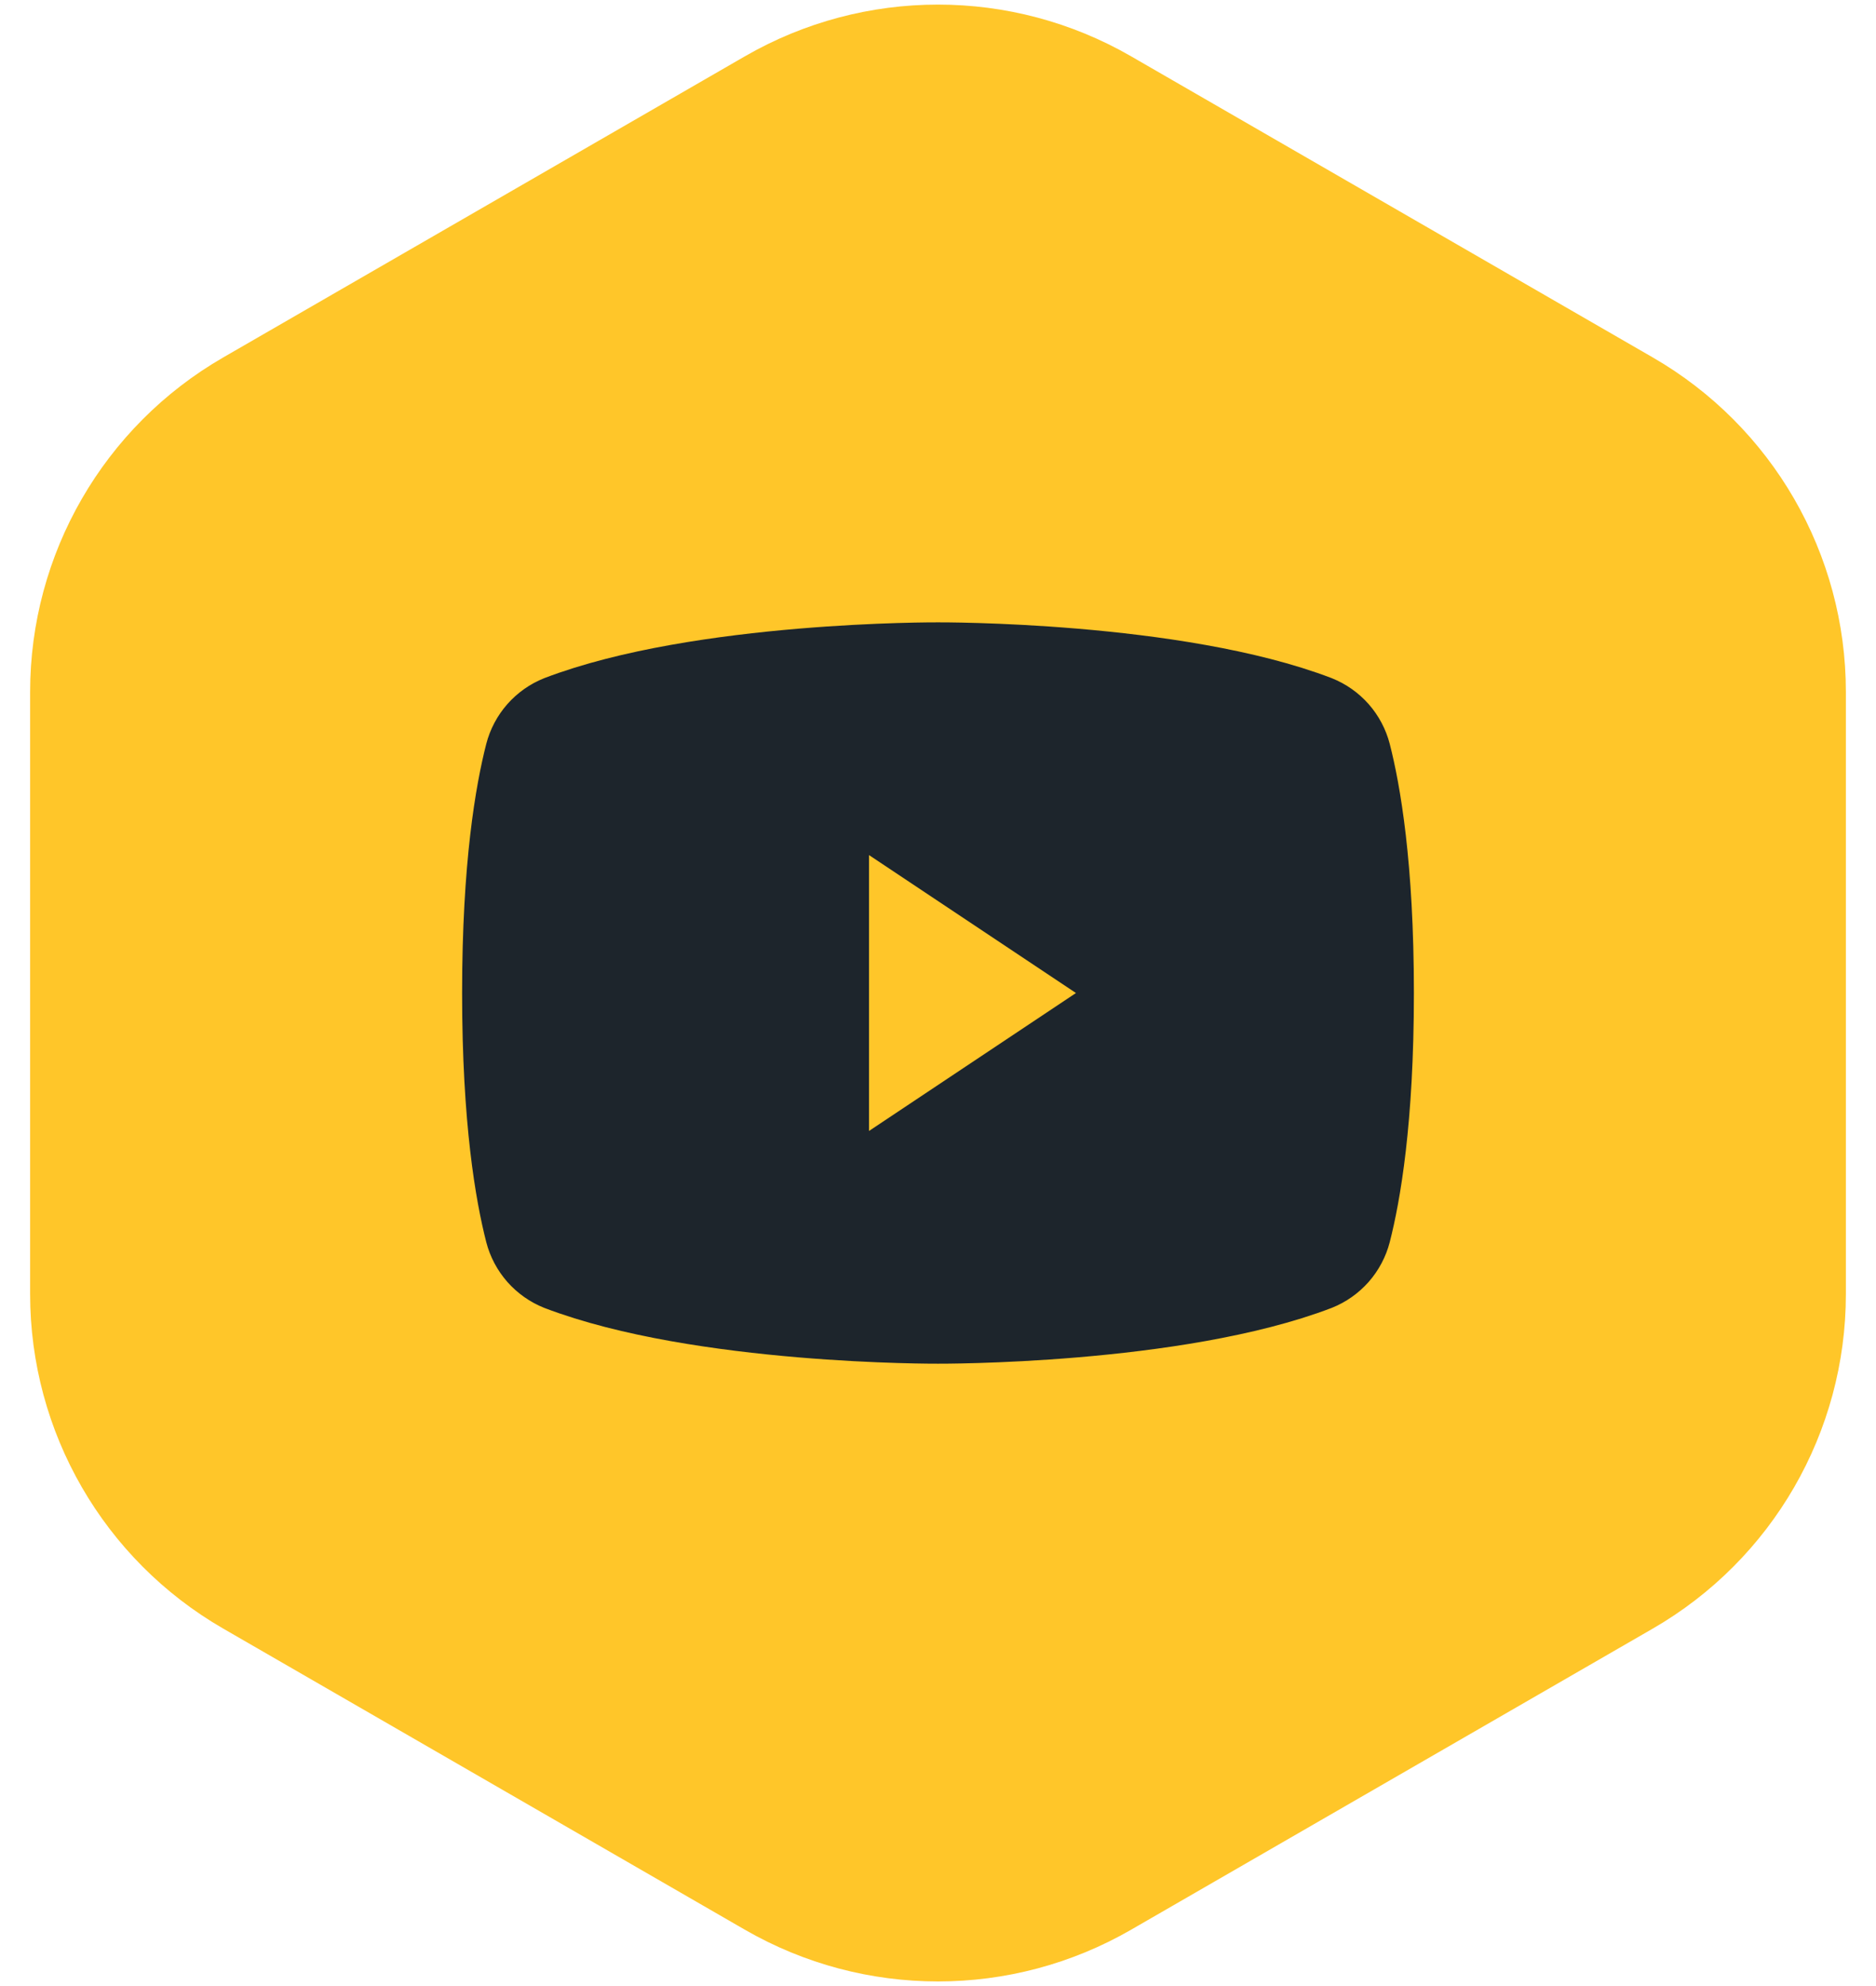 <svg width="34px" height="36px" viewBox="0 0 34 36" version="1.1" xmlns="http://www.w3.org/2000/svg" xmlns:xlink="http://www.w3.org/1999/xlink">
    <g id="Page-1" stroke="none" stroke-width="1" fill="none" fill-rule="evenodd">
        <g id="youtube" transform="translate(1, 0)">
            <path d="M12.75,1.454 C14.761,0.293 17.239,0.293 19.25,1.454 L28.704,6.912 C30.716,8.073 31.954,10.219 31.954,12.541 L31.954,23.459 C31.954,25.781 30.716,27.927 28.704,29.088 L19.25,34.546 C17.239,35.707 14.761,35.707 12.75,34.546 L3.296,29.088 C1.284,27.927 0.046,25.781 0.046,23.459 L0.046,12.541 C0.046,10.219 1.284,8.073 3.296,6.912 L12.75,1.454 Z" id="Path" stroke="#FFC629" fill="#FFC629"></path>
            <path d="M7.875,18 C7.875,20.328 8.117,21.688 8.297,22.391 C8.346,22.581 8.44,22.758 8.57,22.906 C8.701,23.054 8.864,23.169 9.047,23.242 C11.664,24.242 16,24.219 16,24.219 C16,24.219 20.336,24.242 22.953,23.242 C23.136,23.169 23.299,23.054 23.43,22.906 C23.56,22.758 23.654,22.581 23.703,22.391 C23.883,21.688 24.125,20.328 24.125,18 C24.125,15.672 23.883,14.312 23.703,13.609 C23.654,13.419 23.56,13.242 23.43,13.094 C23.299,12.946 23.136,12.831 22.953,12.758 C20.336,11.758 16,11.781 16,11.781 C16,11.781 11.664,11.758 9.047,12.758 C8.864,12.831 8.701,12.946 8.57,13.094 C8.44,13.242 8.346,13.419 8.297,13.609 C8.117,14.312 7.875,15.672 7.875,18 Z" id="Path" stroke="#1D252C" fill="#1D252C" fill-rule="nonzero" stroke-linecap="round" stroke-linejoin="round"></path>
            <polygon id="Path" fill="#FFC629" fill-rule="nonzero" points="18.5 18 14.75 15.5 14.75 20.5"></polygon>
        </g>
    </g>
</svg>